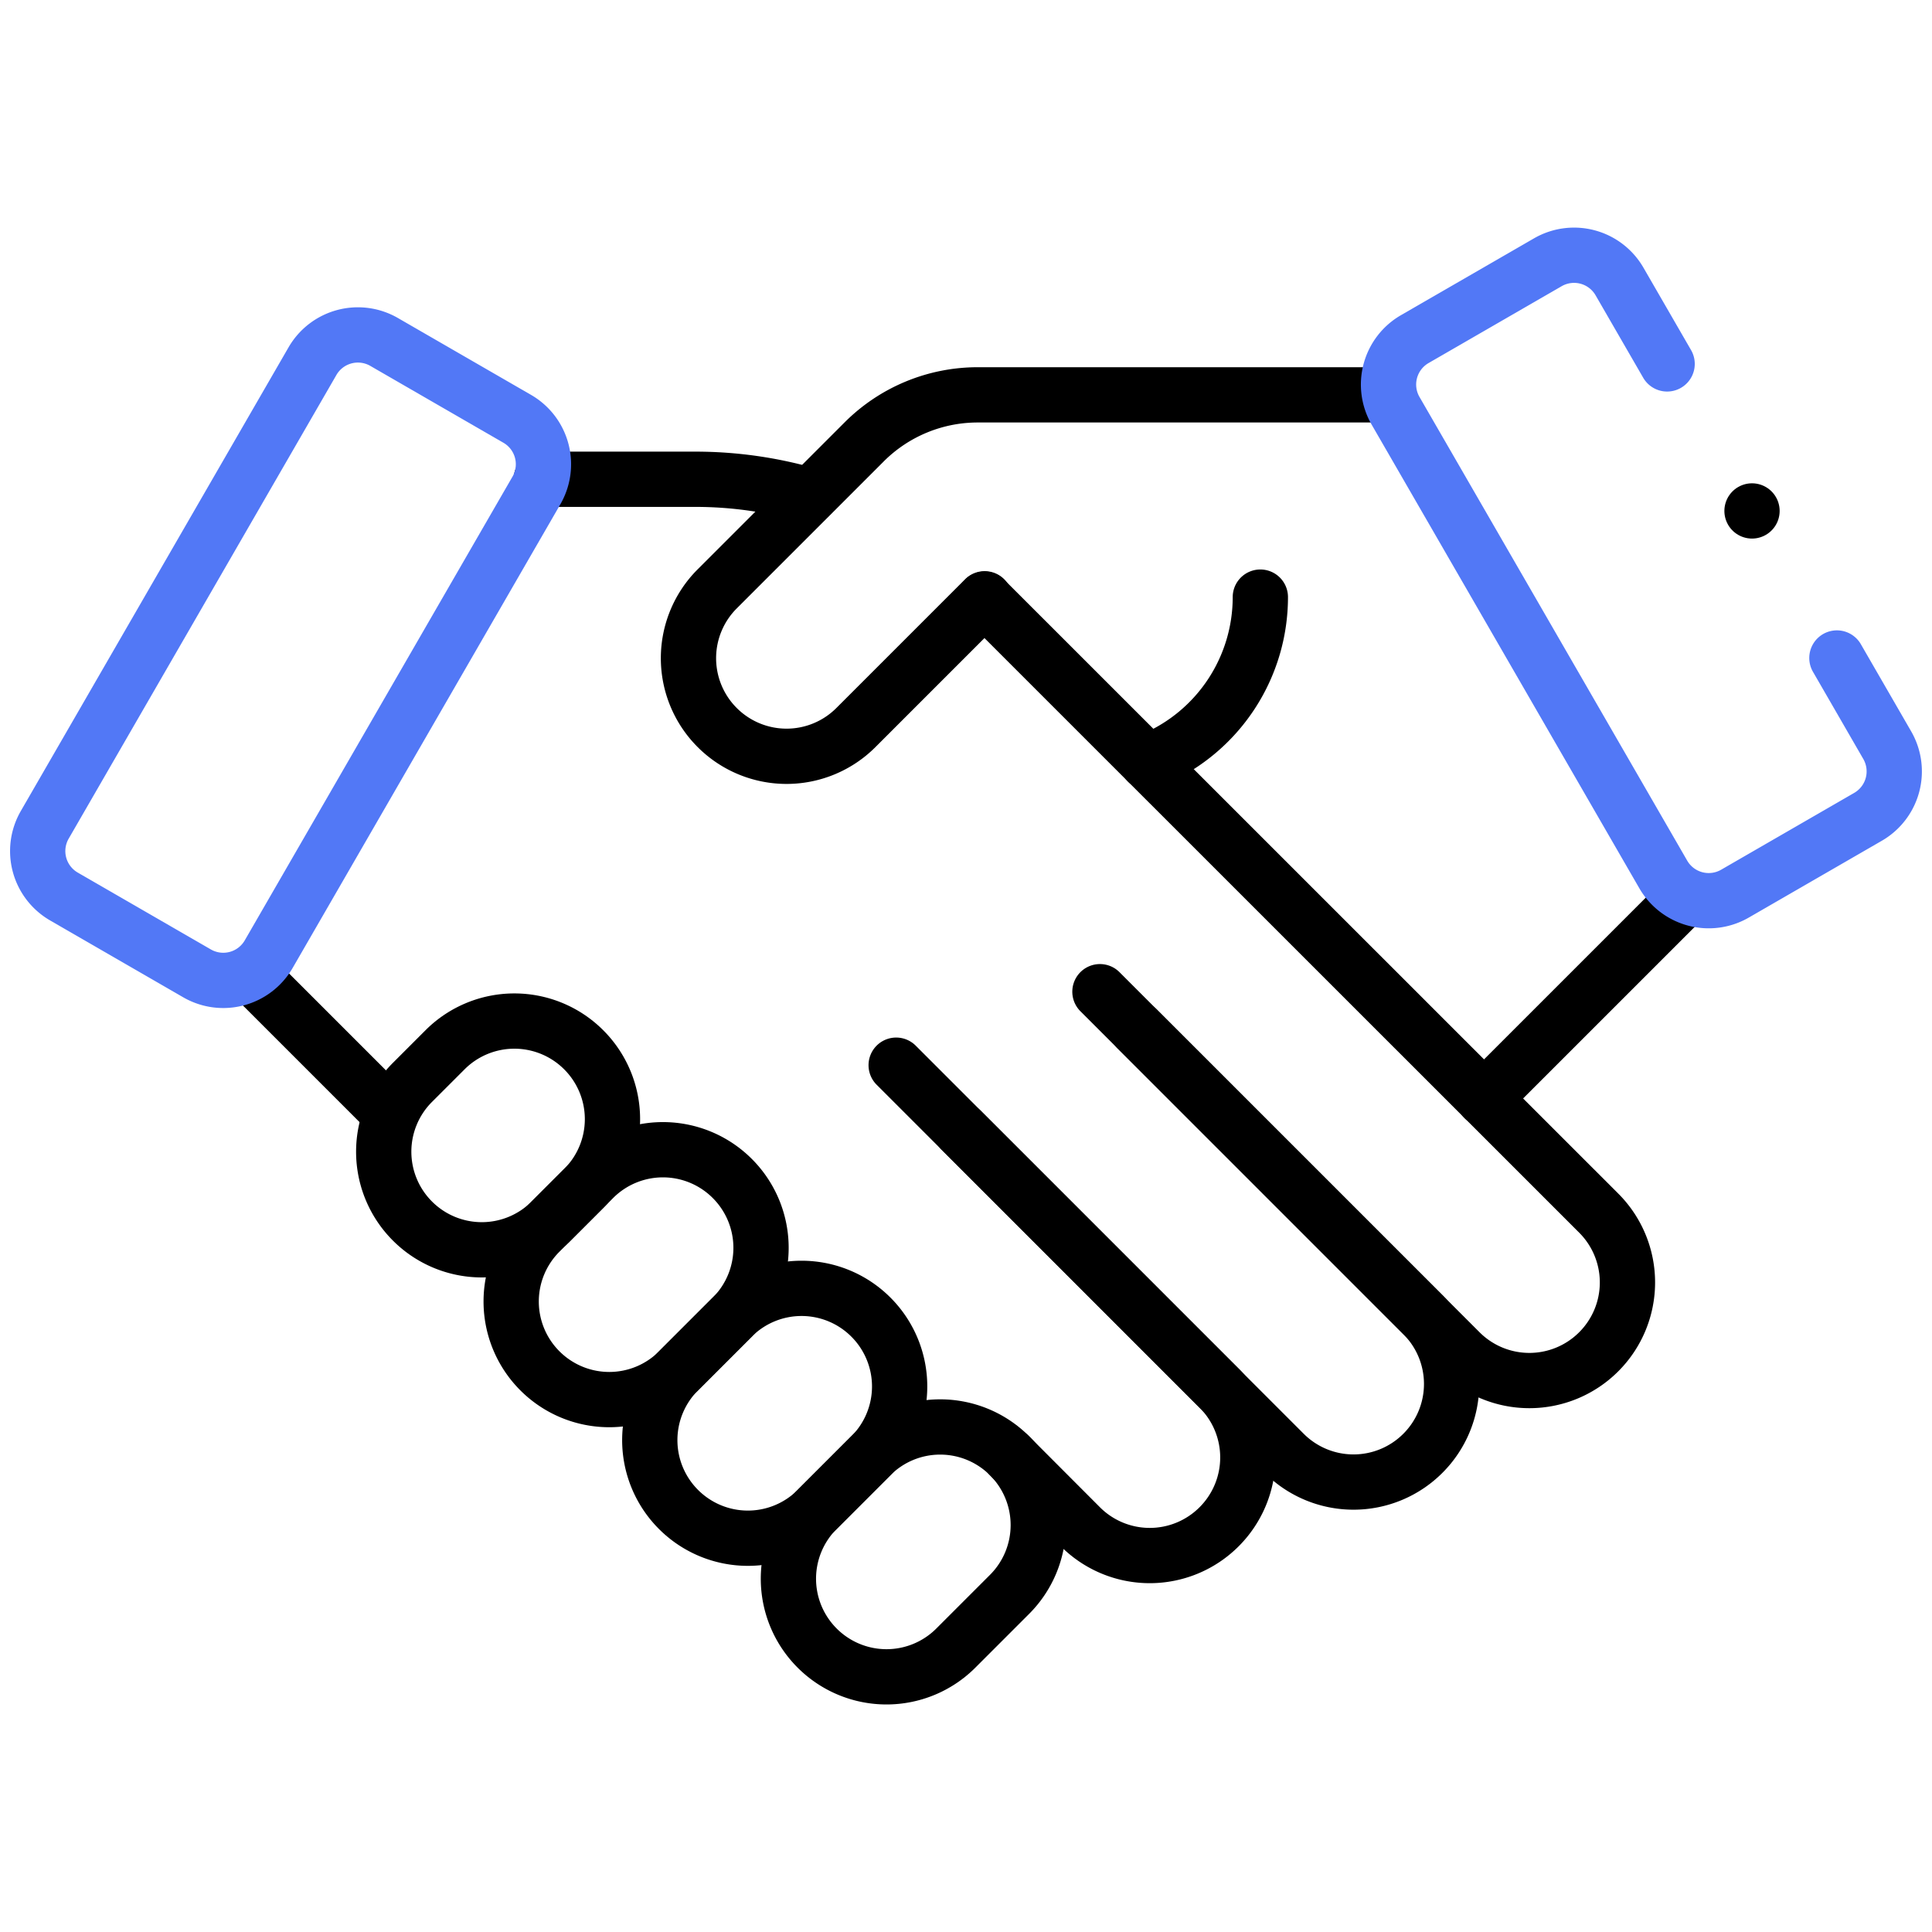 <?xml version="1.0" encoding="UTF-8"?>
<svg xmlns="http://www.w3.org/2000/svg" xmlns:xlink="http://www.w3.org/1999/xlink" width="93.333" height="93.333" viewBox="0 0 93.333 93.333">
  <defs>
    <clipPath id="clip-path">
      <path id="Path_22" data-name="Path 22" d="M0-682.665H93.333v93.333H0Z" transform="translate(0 682.665)"></path>
    </clipPath>
  </defs>
  <g id="Group_4" data-name="Group 4" transform="translate(0 -0.002)">
    <g id="Group_3" data-name="Group 3" transform="translate(0 0.002)" clip-path="url(#clip-path)">
      <path id="Path_7" data-name="Path 7" d="M-81.98-5a19.75,19.75,0,0,0-5.535-.791h-7.448" transform="translate(121.11 28.944)" fill="none" stroke="#000" stroke-linecap="round" stroke-linejoin="round" stroke-miterlimit="10" stroke-width="2.67"></path>
      <path id="Path_8" data-name="Path 8" d="M-46.512-131.08l15.6,15.6a4.735,4.735,0,0,0,6.7,0h0a4.735,4.735,0,0,0,0-6.7L-53.879-151.84" transform="translate(101.444 180.784)" fill="none" stroke="#000" stroke-linecap="round" stroke-linejoin="round" stroke-miterlimit="10" stroke-width="2.67"></path>
      <path id="Path_9" data-name="Path 9" d="M-42.283,0l15.6,15.6a4.735,4.735,0,0,1,0,6.7h0a4.735,4.735,0,0,1-6.7,0L-48.98,6.7" transform="translate(95.42 47.908)" fill="none" stroke="#000" stroke-linecap="round" stroke-linejoin="round" stroke-miterlimit="10" stroke-width="2.67"></path>
      <path id="Path_10" data-name="Path 10" d="M0,0,15.6,15.6a4.735,4.735,0,0,1,0,6.7h0a4.735,4.735,0,0,1-6.7,0L5.476,18.869" transform="translate(43.293 51.458)" fill="none" stroke="#000" stroke-linecap="round" stroke-linejoin="round" stroke-miterlimit="10" stroke-width="2.67"></path>
      <path id="Path_11" data-name="Path 11" d="M-41.691-41.691l-6.6-6.6" transform="translate(60.567 95.518)" fill="none" stroke="#000" stroke-linecap="round" stroke-linejoin="round" stroke-miterlimit="10" stroke-width="2.67"></path>
      <path id="Path_12" data-name="Path 12" d="M-67.414-51.04l-2.593,2.593a4.735,4.735,0,0,1-6.7,0h0a4.735,4.735,0,0,1,0-6.7l2.593-2.593a4.735,4.735,0,0,1,6.7,0h0A4.735,4.735,0,0,1-67.414-51.04Z" transform="translate(116.183 128.064)" fill="none" stroke="#000" stroke-linecap="round" stroke-linejoin="round" stroke-miterlimit="10" stroke-width="2.67"></path>
      <path id="Path_13" data-name="Path 13" d="M-67.414-51.04l-2.593,2.593a4.735,4.735,0,0,1-6.7,0h0a4.735,4.735,0,0,1,0-6.7l2.593-2.593a4.735,4.735,0,0,1,6.7,0h0A4.735,4.735,0,0,1-67.414-51.04Z" transform="translate(109.486 121.368)" fill="none" stroke="#000" stroke-linecap="round" stroke-linejoin="round" stroke-miterlimit="10" stroke-width="2.67"></path>
      <path id="Path_14" data-name="Path 14" d="M-67.414-51.04l-2.593,2.593a4.735,4.735,0,0,1-6.7,0h0a4.735,4.735,0,0,1,0-6.7l2.593-2.593a4.735,4.735,0,0,1,6.7,0h0A4.735,4.735,0,0,1-67.414-51.04Z" transform="translate(102.79 114.671)" fill="none" stroke="#000" stroke-linecap="round" stroke-linejoin="round" stroke-miterlimit="10" stroke-width="2.67"></path>
      <path id="Path_15" data-name="Path 15" d="M-60.974-51.04l-1.573,1.573a4.735,4.735,0,0,1-6.7,0h0a4.735,4.735,0,0,1,0-6.7l1.573-1.573a4.735,4.735,0,0,1,6.7,0h0A4.735,4.735,0,0,1-60.974-51.04Z" transform="translate(89.173 108.455)" fill="none" stroke="#000" stroke-linecap="round" stroke-linejoin="round" stroke-miterlimit="10" stroke-width="2.67"></path>
      <path id="Path_16" data-name="Path 16" d="M-90.317-62.2l-6.22,6.22a4.735,4.735,0,0,1-6.7,0h0a4.735,4.735,0,0,1,0-6.7l7.1-7.1a7.756,7.756,0,0,1,5.485-2.272h19.84" transform="translate(137.885 91.127)" fill="none" stroke="#000" stroke-linecap="round" stroke-linejoin="round" stroke-miterlimit="10" stroke-width="2.67"></path>
      <path id="Path_17" data-name="Path 17" d="M-48.6-194.75l-6.429-3.712a2.535,2.535,0,0,1-.928-3.462l12.934-22.4a2.534,2.534,0,0,1,3.462-.928l6.429,3.712a2.534,2.534,0,0,1,.928,3.462l-12.933,22.4A2.534,2.534,0,0,1-48.6-194.75Z" transform="translate(58.118 241.772)" fill="none" stroke="#5278f6" stroke-linecap="round" stroke-linejoin="round" stroke-miterlimit="10" stroke-width="2.67"></path>
      <path id="Path_18" data-name="Path 18" d="M0-58.954,9.337-68.29" transform="translate(71.689 112.022)" fill="none" stroke="#000" stroke-linecap="round" stroke-linejoin="round" stroke-miterlimit="10" stroke-width="2.67"></path>
      <path id="Path_19" data-name="Path 19" d="M-84.976-33.148l-2.3-3.982a2.535,2.535,0,0,0-3.462-.928l-6.429,3.712a2.534,2.534,0,0,0-.928,3.462l12.933,22.4a2.535,2.535,0,0,0,3.462.928l6.429-3.712a2.534,2.534,0,0,0,.928-3.462l-2.431-4.211" transform="translate(165.513 50.728)" fill="none" stroke="#5278f6" stroke-linecap="round" stroke-linejoin="round" stroke-miterlimit="10" stroke-width="2.67"></path>
      <path id="Path_20" data-name="Path 20" d="M0-50.281l.308-.133a8.529,8.529,0,0,0,5.148-7.83h0" transform="translate(55.43 87.09)" fill="none" stroke="#000" stroke-linecap="round" stroke-linejoin="round" stroke-miterlimit="10" stroke-width="2.67"></path>
      <path id="Path_21" data-name="Path 21" d="M0,0H0" transform="translate(84.638 24.683)" fill="none" stroke="#000" stroke-linecap="round" stroke-linejoin="round" stroke-miterlimit="10" stroke-width="2.67"></path>
    </g>
  </g>
</svg>
